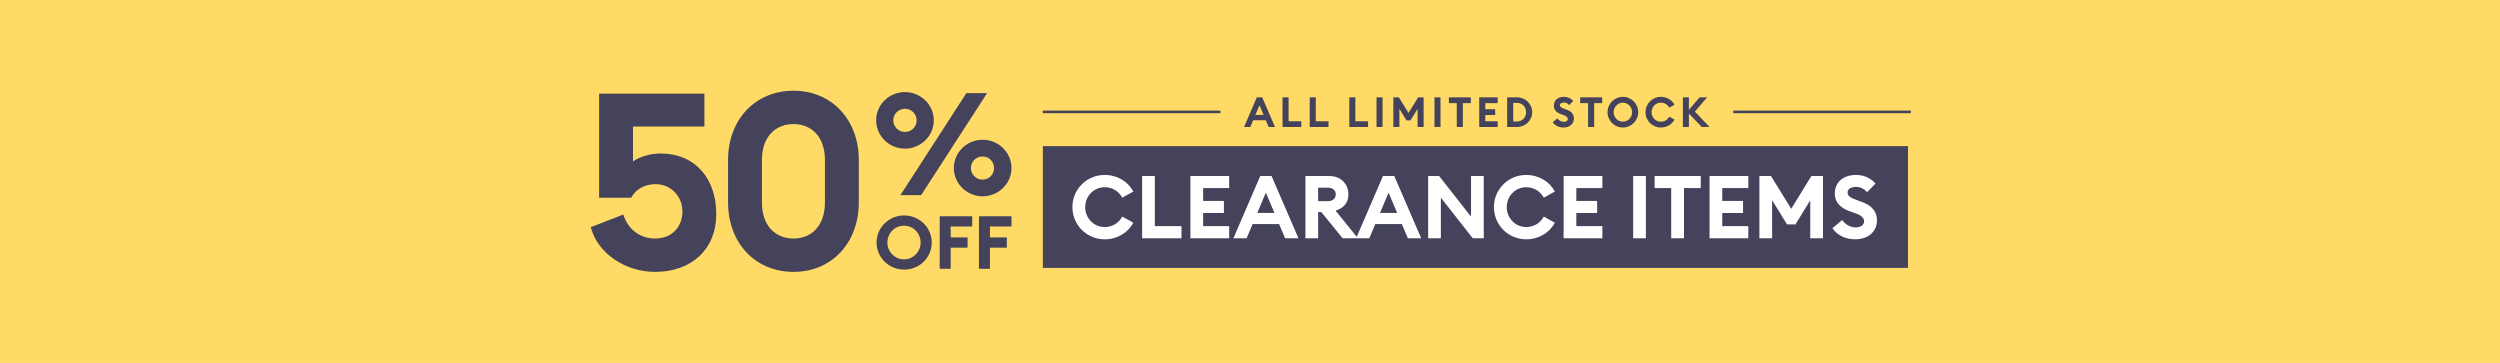 <svg width="1240" height="180" viewBox="0 0 1240 180" fill="none" xmlns="http://www.w3.org/2000/svg">
<rect width="1240" height="180" fill="#FFDA66"/>
<path d="M485.566 133.315H491.013V122.827H499.388V117.75H491.013V112.34H501.704V107.263H485.566V133.315ZM466.091 133.315H471.539V122.827H479.914V117.75H471.539V112.34H482.229V107.263H466.091V133.315ZM440.148 120.289C440.148 115.746 443.757 111.939 448.388 111.939C453.018 111.939 456.627 115.746 456.627 120.289C456.627 124.831 453.018 128.639 448.388 128.639C443.757 128.639 440.148 124.831 440.148 120.289ZM462.142 120.289C462.142 112.874 456.014 106.862 448.456 106.862C440.897 106.862 434.769 112.874 434.769 120.289C434.769 127.704 440.897 133.716 448.456 133.716C456.014 133.783 462.142 127.771 462.142 120.289Z" fill="#44435B"/>
<path d="M481.549 83.348C481.549 80.208 484.068 77.603 487.337 77.603C490.605 77.603 493.056 80.208 493.056 83.348C493.056 86.488 490.605 89.093 487.337 89.093C484.068 89.093 481.549 86.488 481.549 83.348ZM501.704 83.348C501.704 75.599 495.235 69.32 487.405 69.32C479.506 69.32 473.105 75.599 473.105 83.348C473.105 91.03 479.506 97.376 487.405 97.376C495.235 97.376 501.704 91.03 501.704 83.348ZM443.077 59.7C443.077 56.561 445.596 53.956 448.865 53.956C452.133 53.956 454.653 56.561 454.653 59.7C454.653 62.84 452.133 65.445 448.865 65.445C445.596 65.445 443.077 62.84 443.077 59.7ZM446.618 96.775H456.9L489.584 46.207H479.302L446.618 96.775ZM463.164 59.7C463.164 51.952 456.695 45.672 448.865 45.672C440.966 45.672 434.565 51.952 434.565 59.7C434.565 67.382 440.966 73.729 448.865 73.729C456.695 73.729 463.164 67.382 463.164 59.7Z" fill="#44435B"/>
<path d="M293 112.665L309.181 106.413C311.265 113.278 317.026 118.304 324.871 118.304C333.575 118.304 338.478 112.297 338.478 104.82C338.478 97.465 332.839 91.336 325.116 91.336C319.723 91.336 315.065 94.033 313.103 98.078H297.168V46.471H349.388V62.774H313.961V80.058C317.394 77.607 322.787 76.136 327.691 76.136C344.852 76.136 355.272 88.639 355.272 106.168C355.272 123.575 343.136 134.852 324.871 134.852C310.652 134.852 296.555 126.149 293 112.665Z" fill="#44435B"/>
<path d="M425.965 100.407C425.965 120.388 412.604 134.852 393.604 134.852C374.481 134.852 361.119 120.388 361.119 100.407V79.323C361.119 59.465 374.481 45 393.604 45C412.604 45 425.965 59.465 425.965 79.323V100.407ZM377.913 100.407C377.913 111.684 384.287 118.304 393.604 118.304C402.797 118.304 409.171 111.684 409.171 100.407V79.323C409.171 68.168 402.797 61.548 393.604 61.548C384.287 61.548 377.913 68.168 377.913 79.323V100.407Z" fill="#44435B"/>
<path fill-rule="evenodd" clip-rule="evenodd" d="M605.355 56.148H517.252V54.852H605.355V56.148Z" fill="#44435B"/>
<path d="M617.037 63L623.38 48.282H626.054L632.418 63H629.267L627.837 59.642H621.576L620.146 63H617.037ZM622.675 57.009H626.738L624.707 52.22L622.675 57.009ZM636.132 63V48.282H639.138V60.139H645.44V63H636.132ZM649.623 63V48.282H652.629V60.139H658.931V63H649.623ZM669.256 63V48.282H672.262V60.139H678.564V63H669.256ZM682.747 63V48.282H685.753V63H682.747ZM691.096 63V48.282H693.832L698.621 56.035L703.389 48.282H706.125V63H703.119V54.024L699.616 59.725H697.626L694.102 53.982V63H691.096ZM711.49 63V48.282H714.496V63H711.49ZM722.554 63V51.142H718.636V48.282H729.54V51.142H725.581V63H722.554ZM733.694 63V48.282H742.857V51.142H736.7V54.169H741.613V57.03H736.7V60.139H742.857V63H733.694ZM747.549 63V48.282H752.4C756.629 48.282 759.967 51.536 759.967 55.641C759.967 59.745 756.629 63 752.4 63H747.549ZM750.555 60.243H752.4C755.116 60.243 756.94 58.191 756.94 55.641C756.94 53.091 755.116 51.039 752.4 51.039H750.555V60.243ZM770.133 60.616L772.455 58.688C773.181 59.787 774.424 60.429 775.627 60.429C776.829 60.429 777.617 59.849 777.617 58.999C777.617 58.17 776.995 57.589 775.544 57.092L774.321 56.657C771.957 55.827 770.693 54.459 770.693 52.448C770.693 49.67 772.787 48.033 775.668 48.033C777.472 48.033 779.047 48.655 780.312 50.064L778.322 52.117C777.617 51.267 776.684 50.852 775.689 50.852C774.673 50.852 773.72 51.287 773.72 52.158C773.72 53.05 774.445 53.443 775.979 54.003L777.181 54.438C779.317 55.226 780.685 56.594 780.664 58.812C780.643 61.445 778.55 63.249 775.523 63.249C773.181 63.249 771.19 62.233 770.133 60.616ZM787.68 63V51.142H783.762V48.282H794.666V51.142H790.707V63H787.68ZM812.558 55.641C812.558 59.849 809.158 63.249 804.95 63.249C800.742 63.249 797.342 59.849 797.342 55.641C797.342 51.432 800.742 48.033 804.95 48.033C809.158 48.033 812.558 51.432 812.558 55.641ZM800.369 55.641C800.369 58.211 802.379 60.346 804.95 60.346C807.52 60.346 809.531 58.211 809.531 55.641C809.531 53.07 807.52 50.935 804.95 50.935C802.379 50.935 800.369 53.07 800.369 55.641ZM816.157 55.641C816.157 51.432 819.557 48.033 823.765 48.033C826.771 48.033 829.3 49.588 830.564 51.951L827.952 53.402C827.082 51.889 825.672 50.935 823.765 50.935C821.194 50.935 819.184 53.07 819.184 55.641C819.184 58.211 821.194 60.346 823.765 60.346C825.672 60.346 827.082 59.393 827.952 57.88L830.564 59.331C829.3 61.694 826.771 63.249 823.765 63.249C819.557 63.249 816.157 59.849 816.157 55.641ZM834.709 63V48.282H837.694V54.501L843.001 48.282H846.712L840.659 55.35L847.976 63H844.079L837.694 56.304V63H834.709Z" fill="#44435B"/>
<path fill-rule="evenodd" clip-rule="evenodd" d="M947.78 56.148H859.677V54.852H947.78V56.148Z" fill="#44435B"/>
<rect width="429.098" height="60.399" transform="translate(517.252 72.478)" fill="#44435B"/>
<path d="M531.91 102.736C531.91 93.906 539.043 86.773 547.873 86.773C554.18 86.773 559.487 90.035 562.14 94.994L556.659 98.039C554.833 94.863 551.875 92.863 547.873 92.863C542.48 92.863 538.261 97.343 538.261 102.736C538.261 108.13 542.48 112.61 547.873 112.61C551.875 112.61 554.833 110.609 556.659 107.434L562.14 110.479C559.487 115.437 554.18 118.699 547.873 118.699C539.043 118.699 531.91 111.566 531.91 102.736ZM566.487 118.177V87.295H572.794V112.175H586.016V118.177H566.487ZM590.444 118.177V87.295H609.669V93.297H596.751V99.648H607.059V105.65H596.751V112.175H609.669V118.177H590.444ZM611.772 118.177L625.082 87.295H630.693L644.047 118.177H637.435L634.434 111.131H621.298L618.297 118.177H611.772ZM623.603 105.607H632.129L627.866 95.559L623.603 105.607ZM647.49 118.177V87.295H659.321C665.106 87.295 668.803 91.297 668.803 96.429C668.803 100.561 666.542 103.171 662.453 104.476L673.544 118.177H665.933L655.363 105.172H653.797V118.177H647.49ZM653.797 99.778H658.582C660.931 99.778 662.54 98.517 662.54 96.429C662.54 94.298 660.931 93.08 658.582 93.08H653.797V99.778ZM672.642 118.177L685.952 87.295H691.563L704.916 118.177H698.305L695.304 111.131H682.168L679.166 118.177H672.642ZM684.473 105.607H692.998L688.736 95.559L684.473 105.607ZM735.936 118.177H730.499L714.667 98.039V118.177H708.36V87.295H713.797L729.629 107.434V87.295H735.936V118.177ZM740.982 102.736C740.982 93.906 748.115 86.773 756.945 86.773C763.252 86.773 768.558 90.035 771.212 94.994L765.731 98.039C763.904 94.863 760.946 92.863 756.945 92.863C751.551 92.863 747.332 97.343 747.332 102.736C747.332 108.13 751.551 112.61 756.945 112.61C760.946 112.61 763.904 110.609 765.731 107.434L771.212 110.479C768.558 115.437 763.252 118.699 756.945 118.699C748.115 118.699 740.982 111.566 740.982 102.736ZM775.558 118.177V87.295H794.784V93.297H781.865V99.648H792.174V105.65H781.865V112.175H794.784V118.177H775.558ZM810.049 118.177V87.295H816.356V118.177H810.049ZM828.915 118.177V93.297H820.694V87.295H843.574V93.297H835.266V118.177H828.915ZM847.939 118.177V87.295H867.164V93.297H854.246V99.648H864.554V105.65H854.246V112.175H867.164V118.177H847.939ZM872.66 118.177V87.295H878.402L888.45 103.563L898.454 87.295H904.195V118.177H897.888V99.344L890.537 111.305H886.362L878.967 99.257V118.177H872.66ZM908.884 113.175L913.755 109.13C915.278 111.436 917.887 112.784 920.41 112.784C922.933 112.784 924.586 111.566 924.586 109.783C924.586 108.043 923.281 106.825 920.236 105.781L917.67 104.868C912.711 103.128 910.058 100.257 910.058 96.038C910.058 90.209 914.451 86.773 920.497 86.773C924.281 86.773 927.587 88.078 930.24 91.036L926.065 95.342C924.586 93.558 922.629 92.689 920.541 92.689C918.409 92.689 916.409 93.602 916.409 95.429C916.409 97.299 917.931 98.126 921.15 99.3L923.672 100.213C928.153 101.866 931.023 104.737 930.98 109.391C930.936 114.915 926.543 118.699 920.193 118.699C915.278 118.699 911.102 116.568 908.884 113.175Z" fill="white"/>
</svg>
